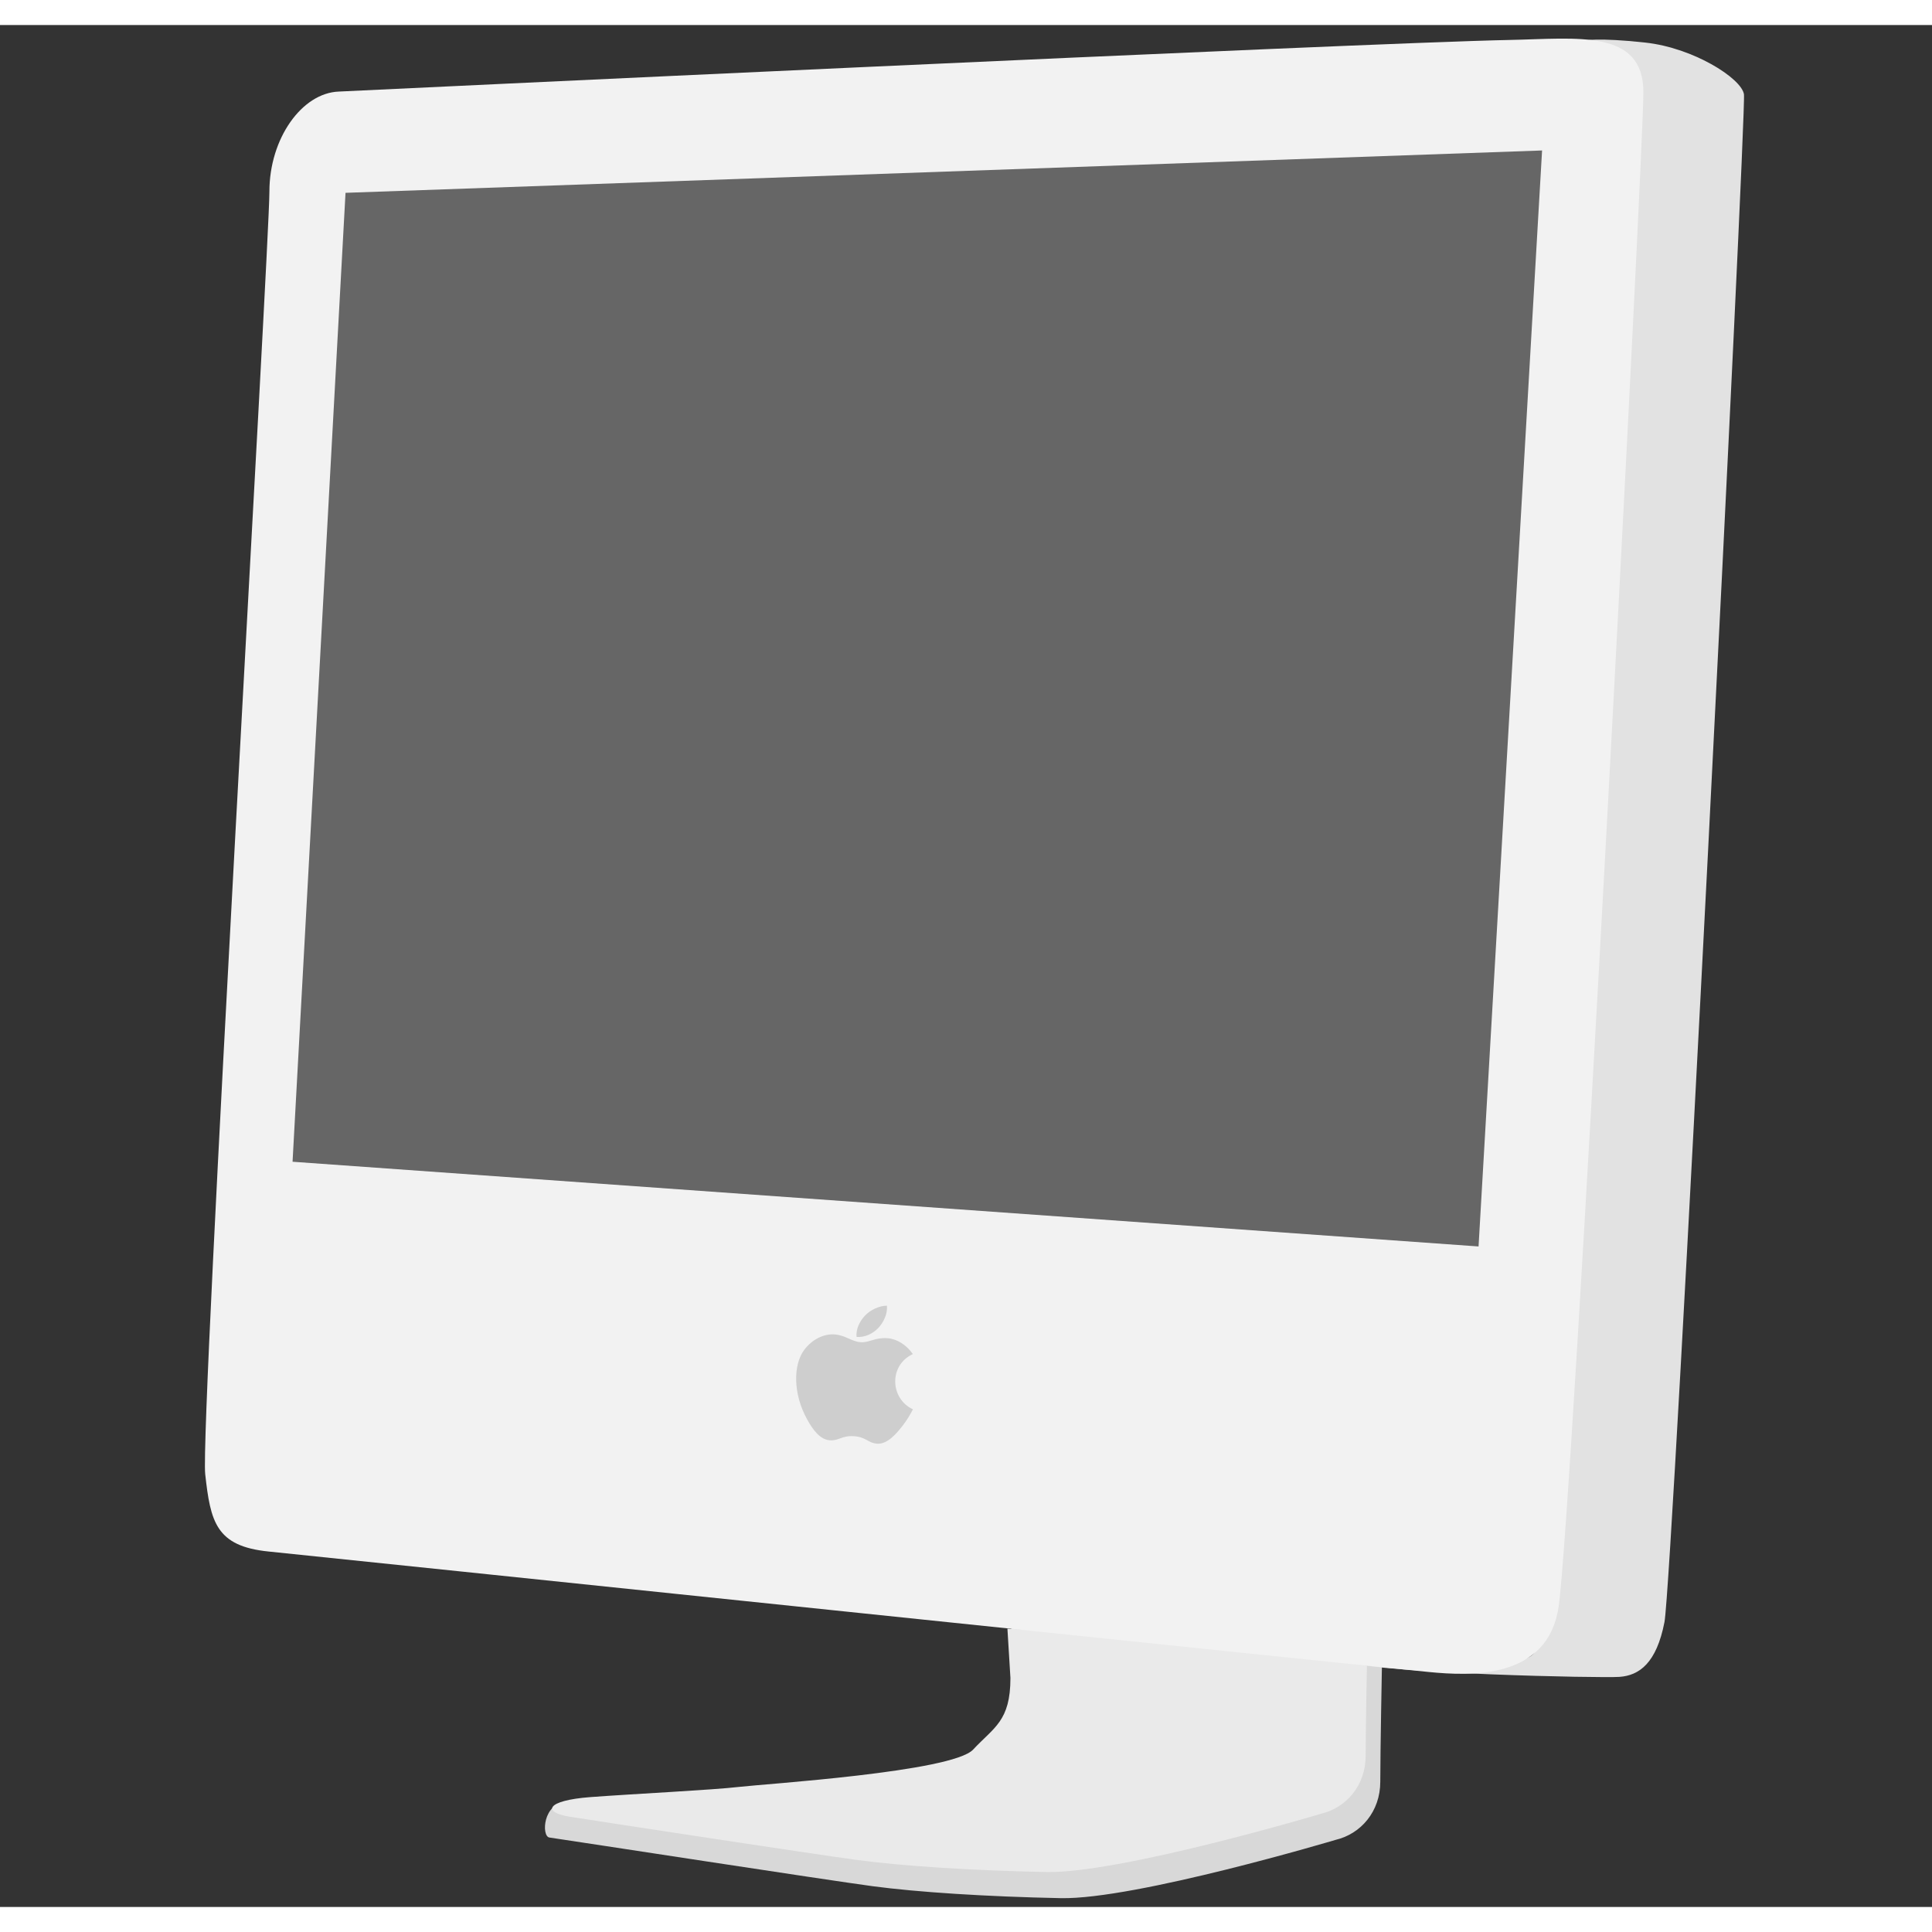 <?xml version="1.0" encoding="UTF-8" standalone="no"?>
<!-- Generator: Adobe Illustrator 12.0.0, SVG Export Plug-In . SVG Version: 6.00 Build 51448)  -->
<svg
   xmlns:dc="http://purl.org/dc/elements/1.1/"
   xmlns:cc="http://web.resource.org/cc/"
   xmlns:rdf="http://www.w3.org/1999/02/22-rdf-syntax-ns#"
   xmlns:svg="http://www.w3.org/2000/svg"
   xmlns="http://www.w3.org/2000/svg"
   xmlns:sodipodi="http://sodipodi.sourceforge.net/DTD/sodipodi-0.dtd"
   xmlns:inkscape="http://www.inkscape.org/namespaces/inkscape"
   version="1.0"
   width="45"
   height="45"
   viewBox="0 0 339.6 330.8"
   overflow="visible"
   enable-background="new 0 0 339.6 330.8"
   xml:space="preserve"
   id="svg1953"
   sodipodi:version="0.32"
   inkscape:version="0.44"
   sodipodi:docname="imac.svg"
   sodipodi:docbase="Z:\docs\Vectors\Dude\ikonas\svg"><rect x="0" y="0" width="339.6" height="330.8" fill="#333333" stroke="none"/><defs
   id="defs1979" /><sodipodi:namedview
   inkscape:window-height="809"
   inkscape:window-width="1123"
   inkscape:pageshadow="2"
   inkscape:pageopacity="0.0"
   guidetolerance="10.0"
   gridtolerance="10.0"
   objecttolerance="10.0"
   borderopacity="1.0"
   bordercolor="#666666"
   pagecolor="#ffffff"
   id="base"
   width="45px"
   inkscape:zoom="1"
   inkscape:cx="159.84524"
   inkscape:cy="133.88183"
   inkscape:window-x="337"
   inkscape:window-y="167"
   inkscape:current-layer="Layer_3"
   height="45px" />
<g
   id="Layer_6"
   transform="matrix(3.706,0,0,3.706,-465.74,-445.448)">
	<path
   d="M 173.639,196.116 L 191.218,197.969 C 191.218,197.969 191.139,202.098 191.139,203.515 C 191.139,204.931 190.219,205.994 189.015,206.276 C 189.015,206.276 179.528,209.109 175.987,209.039 C 172.447,208.968 169.192,208.756 167.067,208.473 C 164.942,208.189 153.076,206.36 151.729,206.163 C 151.344,206.105 151.415,204.498 152.57,204.473 C 154.622,204.424 160.1,203.888 161.303,203.745 C 162.507,203.603 171.223,203.18 172.324,201.711 C 173.194,200.548 173.672,200.524 173.672,198.472 L 173.639,196.116 z "
   id="path1956"
   style="fill:#d8d8d8" />
	<path
   d="M 173.454,196.258 L 190.518,197.391 C 190.518,197.391 190.446,200.86 190.446,202.277 C 190.446,203.693 189.527,204.755 188.323,205.038 C 188.323,205.038 178.835,207.87 175.295,207.8 C 171.756,207.729 168.499,207.517 166.375,207.234 C 164.25,206.951 154.054,205.391 152.709,205.179 C 151.364,204.967 151.571,204.404 153.674,204.246 C 155.721,204.093 159.506,203.906 160.709,203.764 C 161.912,203.622 170.834,203.055 171.826,201.993 C 172.817,200.931 173.597,200.648 173.597,198.595 L 173.454,196.258 z "
   id="path1958"
   style="fill:#eaeaea" />
</g>
<g
   id="Layer_5"
   transform="matrix(3.706,0,0,3.706,-465.74,-445.448)">
	<path
   d="M 200.791,120.935 C 200.791,120.935 201.42,120.778 203.711,121.029 C 206.003,121.28 208.263,122.724 208.388,123.478 C 208.514,124.231 204.994,193.998 204.618,195.944 C 204.241,197.891 203.423,198.479 202.481,198.544 C 201.54,198.606 191.589,198.396 189.491,197.843 C 190.087,198 197.678,198.587 198.469,197.371 C 199.473,195.834 199.348,195.77 199.473,194.139 C 199.599,192.506 203.334,125.142 203.398,123.385 C 203.46,121.627 201.922,121.218 202.236,121.344 C 202.549,121.469 200.791,120.935 200.791,120.935"
   id="path1961"
   style="fill:#e2e2e2" />
</g>
<g
   id="Layer_4"
   transform="matrix(3.706,0,0,3.706,-465.74,-445.448)">
	<path
   d="M 141.746,123.352 C 141.746,123.352 190.243,121.042 197.276,120.904 C 200.479,120.841 203.618,120.37 203.618,123.384 C 203.618,126.397 200.248,190.704 199.599,195.206 C 199.096,198.689 195.392,198.502 193.447,198.313 C 190.447,198.023 140.93,192.851 138.419,192.599 C 135.908,192.348 135.656,191.187 135.405,188.927 C 135.154,186.667 138.45,130.603 138.45,128.092 C 138.45,125.581 139.988,123.415 141.746,123.352 z "
   id="path1964"
   style="fill:#f2f2f2" />
</g>
<g
   id="Layer_3"
   transform="matrix(3.706,0,0,3.706,-465.74,-445.448)">
	<polygon
   points="142.06,128.155 198.813,126.146 195.8,178.129 139.548,174.111 142.06,128.155 "
   id="polygon1967"
   style="fill:#666" />
</g>
<g
   id="Layer_7"
   transform="matrix(3.706,0,0,3.706,-465.74,-445.448)">
	<g
   id="g1970">
		<path
   d="M 168.974,185.854 C 168.795,186.183 168.711,186.331 168.493,186.618 C 168.184,187.018 167.759,187.514 167.276,187.484 C 166.847,187.457 166.757,187.166 166.175,187.128 C 165.593,187.09 165.452,187.358 165.024,187.322 C 164.543,187.283 164.207,186.784 163.961,186.343 C 163.273,185.112 163.292,183.727 163.821,183.028 C 164.196,182.532 164.753,182.263 165.255,182.301 C 165.766,182.337 166.067,182.64 166.489,182.67 C 166.9,182.7 167.17,182.437 167.76,182.48 C 168.207,182.511 168.662,182.79 168.969,183.234 C 167.82,183.761 167.886,185.351 168.974,185.854 z "
   id="path1972"
   style="fill:#cecece" />
		<g
   id="g1974">
			<path
   d="M 167.346,181.978 C 167.58,181.718 167.772,181.341 167.741,180.938 C 167.389,180.937 166.963,181.131 166.702,181.405 C 166.466,181.653 166.258,182.032 166.3,182.419 C 166.682,182.457 167.094,182.258 167.346,181.978 z "
   id="path1976"
   style="fill:#cecece" />
		</g>
	</g>
</g>
</svg>
